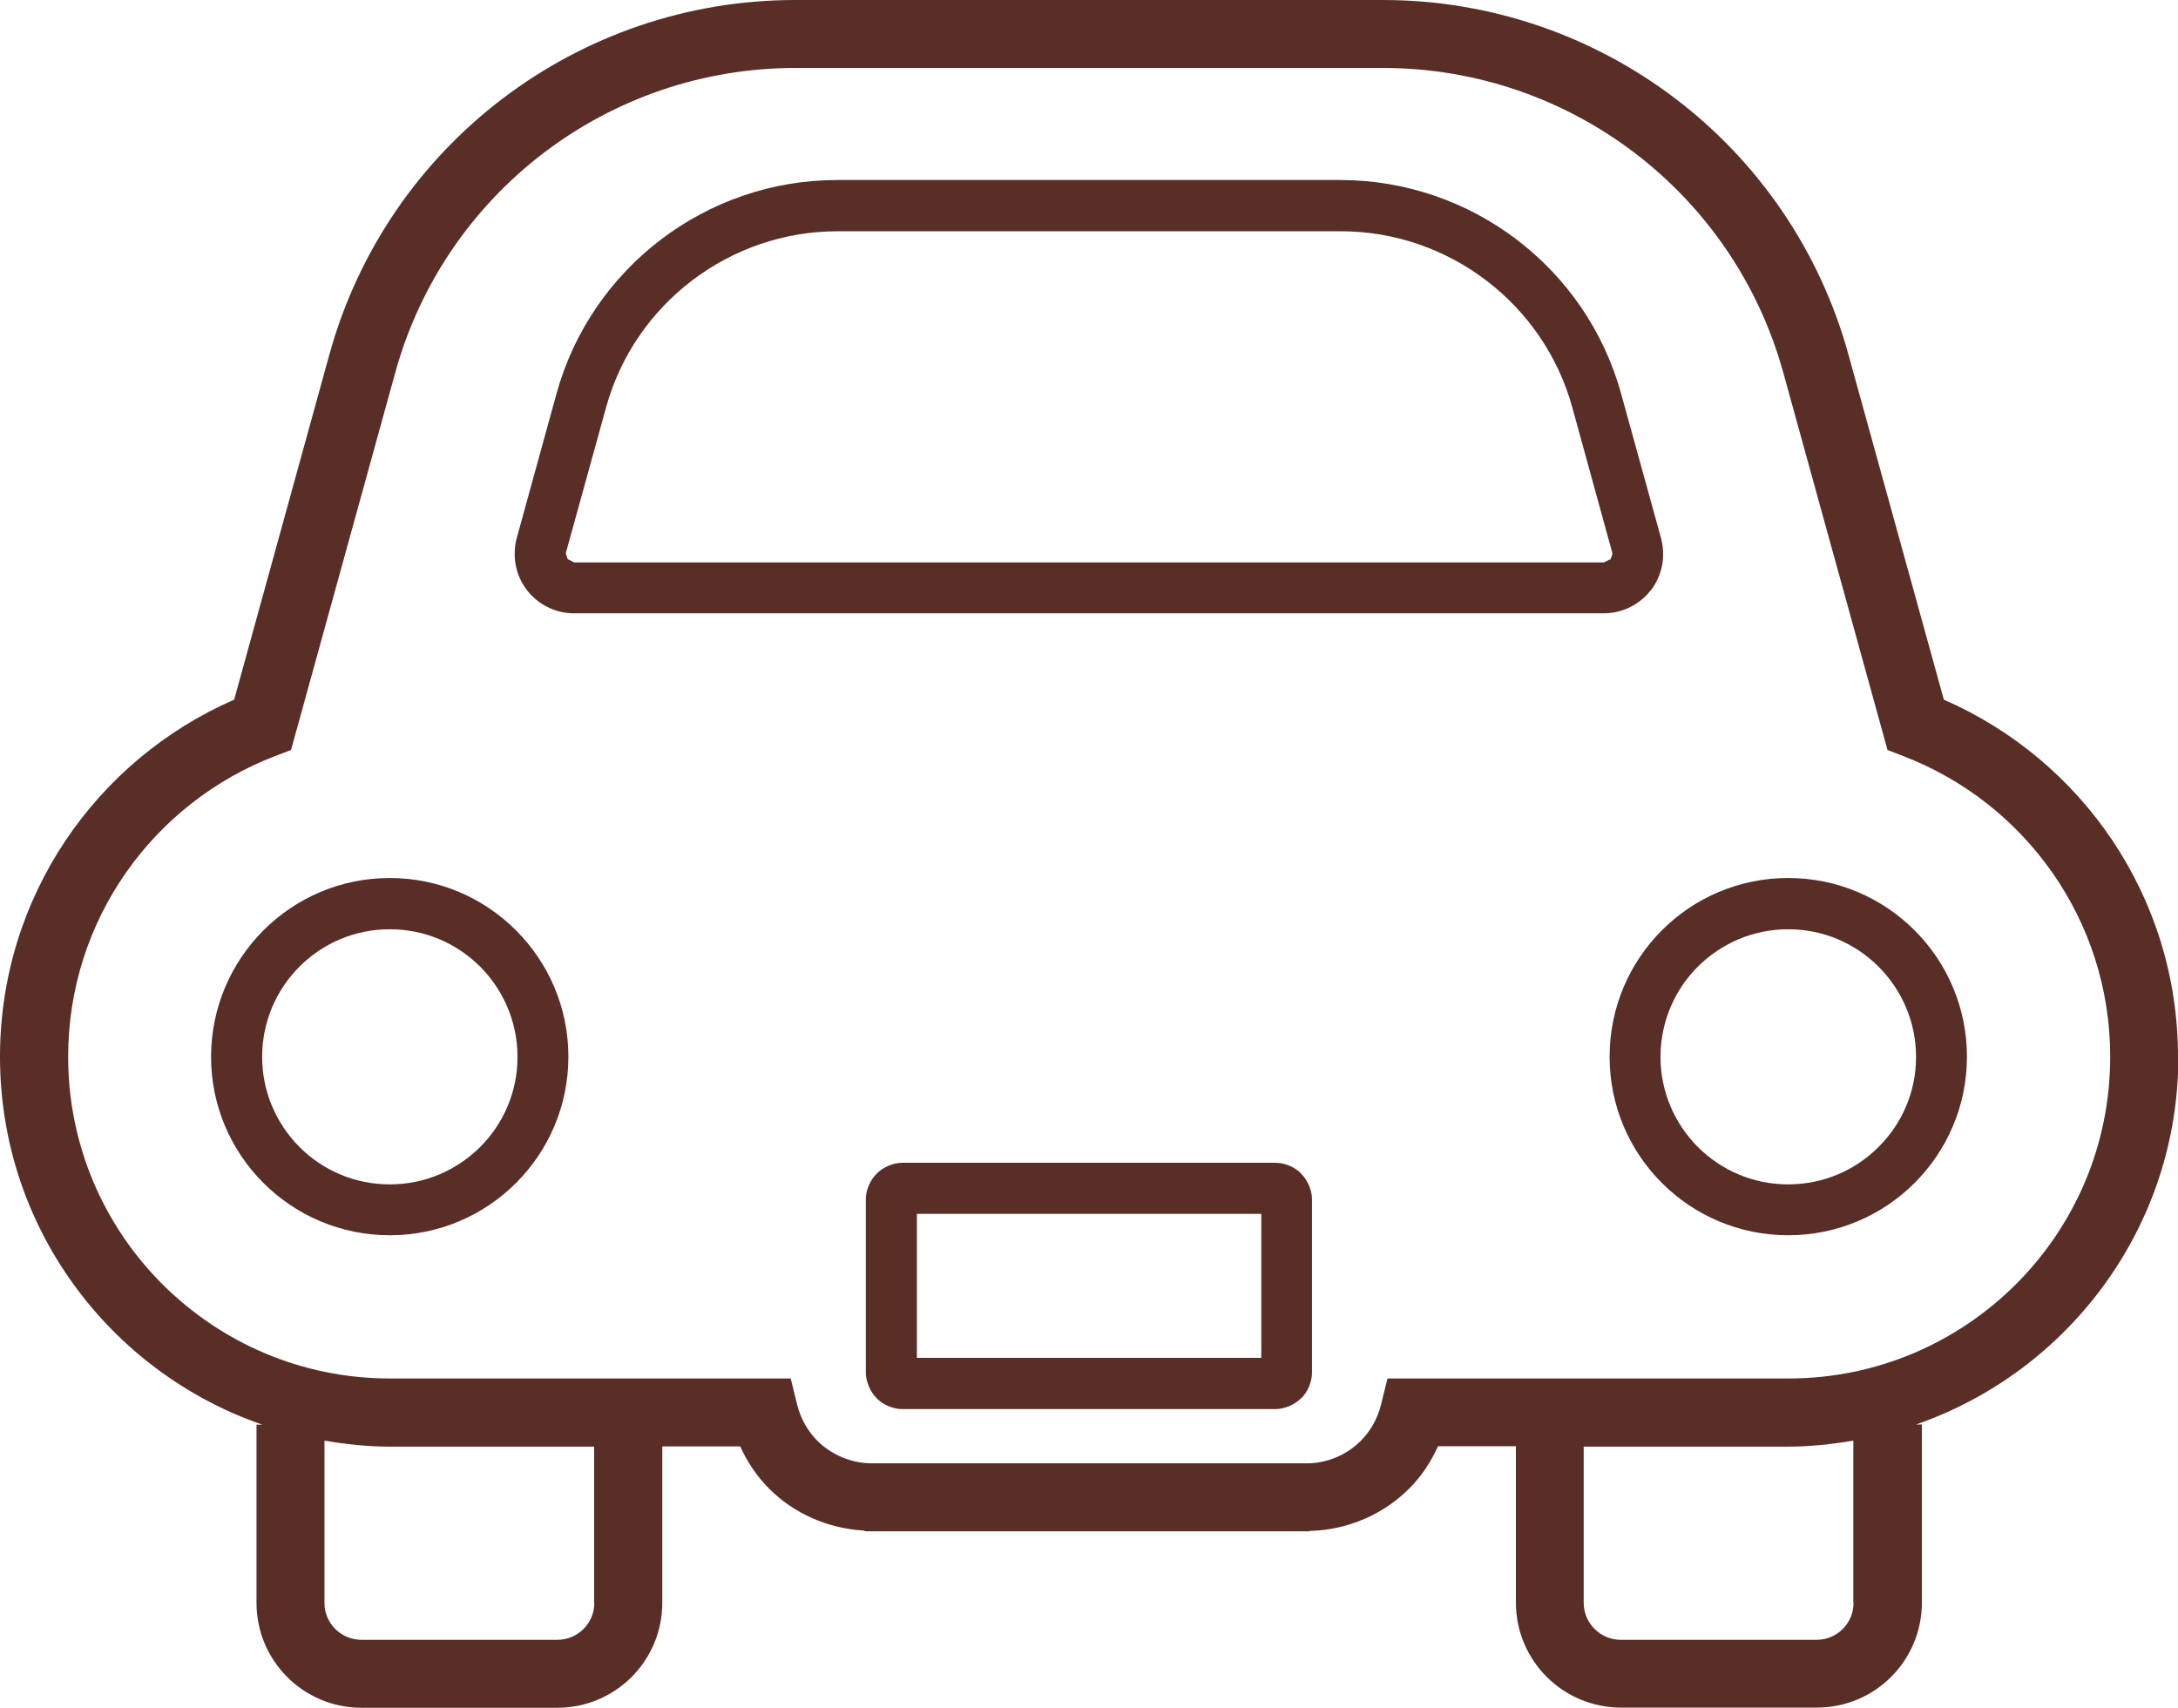 <?xml version="1.0" encoding="UTF-8"?><svg id="_レイヤー_2" xmlns="http://www.w3.org/2000/svg" viewBox="0 0 115.99 90.97"><defs><style>.cls-1{fill:#582e26;}</style></defs><g id="_レイヤー_1-2"><path class="cls-1" d="m40.97,79.31h0s0,0,0,0h0Z"/><path class="cls-1" d="m115.99,56.29c0-8.52-5.13-15.82-12.47-19.02l-5.08-18.38C95.37,7.72,85.21,0,73.64,0h-31.29c-11.57,0-21.73,7.72-24.81,18.89l-5.07,18.38C5.13,40.47,0,47.77,0,56.29c0,9.08,5.84,16.79,13.97,19.6h-.31v9.49c0,3.09,2.5,5.59,5.59,5.59h10.43c3.09,0,5.59-2.5,5.59-5.59v-8.33h4.15c.38.84.9,1.61,1.55,2.26,1.29,1.29,3.07,2.1,5.01,2.22l.12.04h23.65v-.02c2.06-.05,3.94-.9,5.29-2.25.65-.64,1.16-1.42,1.54-2.26h4.15v8.33c0,3.09,2.51,5.59,5.59,5.59h10.44c3.09,0,5.59-2.5,5.59-5.59v-9.49h-.31c8.12-2.82,13.97-10.52,13.97-19.6Zm-84.34,29.1c0,1.08-.88,1.96-1.97,1.96h-10.43c-1.09,0-1.97-.88-1.97-1.96v-8.65c1.13.19,2.29.32,3.48.32h10.88v8.33h0Zm67.06,0c0,1.08-.88,1.96-1.96,1.96h-10.44c-1.08,0-1.96-.88-1.97-1.96v-8.33h10.88c1.19,0,2.35-.13,3.48-.32v8.65h0Zm-3.48-11.96h-21.34l-.34,1.38c-.18.75-.57,1.43-1.08,1.94-.74.74-1.78,1.21-2.91,1.2h-23.12c-1.13,0-2.17-.47-2.91-1.2h0c-.51-.51-.9-1.19-1.08-1.94l-.34-1.38h-21.34c-4.74,0-9.01-1.92-12.12-5.02-3.1-3.1-5.02-7.38-5.02-12.12,0-7.31,4.57-13.54,11.01-16.01l.86-.33,5.55-20.1c2.64-9.59,11.36-16.23,21.31-16.23h31.29c9.95,0,18.67,6.64,21.32,16.23l5.55,20.1.85.33c6.44,2.47,11.01,8.7,11.01,16.01,0,4.74-1.91,9.01-5.02,12.12-3.11,3.1-7.38,5.02-12.12,5.02Z"/><path class="cls-1" d="m87.93,31.43c.42-.56.65-1.24.64-1.92,0-.28-.04-.57-.11-.84l-2.13-7.71c-1.85-6.7-7.98-11.36-14.93-11.37h-26.83c-6.94,0-13.08,4.67-14.93,11.37l-2.12,7.7c-.08.28-.11.57-.11.85,0,.69.22,1.36.64,1.91h0c.6.79,1.54,1.25,2.52,1.25h54.84c.98,0,1.92-.46,2.52-1.25Zm-2.17-1.64l-.35.17H30.58l-.35-.18-.09-.27v-.11s.01,0,.01,0l2.13-7.71c1.52-5.51,6.59-9.37,12.31-9.37h26.83c5.72,0,10.79,3.86,12.31,9.37l2.12,7.71.02.12-.1.28Z"/><path class="cls-1" d="m69.3,62.52l-.02-.02c-.31-.32-.86-.57-1.38-.56h-19.81c-.52-.01-1.07.24-1.38.56l-.02.02-.03.03c-.3.29-.57.86-.55,1.37h0v9.15h0c-.01.52.24,1.08.57,1.4h.01s0,.02,0,.02c.3.31.86.58,1.39.57h19.81c.52.01,1.08-.25,1.39-.57h.01c.35-.33.59-.9.58-1.39v-9.2c.01-.49-.25-1.06-.56-1.36l-.02-.02Zm-2.13,9.81h-18.34v-7.67h18.34v7.67Z"/><path class="cls-1" d="m20.76,46.77c-5.26,0-9.51,4.26-9.52,9.52,0,5.25,4.26,9.51,9.52,9.51,5.25,0,9.51-4.26,9.51-9.51s-4.26-9.52-9.51-9.52Zm4.81,14.33c-1.24,1.23-2.92,1.99-4.81,1.99s-3.58-.76-4.81-1.99c-1.23-1.24-1.99-2.93-1.99-4.8,0-1.88.76-3.58,1.99-4.81,1.23-1.23,2.92-1.99,4.81-1.99s3.57.76,4.81,1.99c1.23,1.24,1.99,2.93,1.99,4.81s-.76,3.57-1.99,4.8Z"/><path class="cls-1" d="m95.23,46.77c-5.26,0-9.51,4.26-9.51,9.52s4.26,9.51,9.51,9.51c5.26,0,9.52-4.26,9.52-9.51,0-5.26-4.26-9.52-9.52-9.52Zm4.81,14.33c-1.23,1.23-2.92,1.99-4.81,1.99s-3.57-.76-4.81-1.99c-1.23-1.24-1.99-2.93-1.99-4.8s.76-3.58,1.99-4.81c1.24-1.23,2.93-1.99,4.81-1.99s3.58.76,4.81,1.99,2,2.93,2,4.81c0,1.88-.76,3.57-2,4.8Z"/></g></svg>